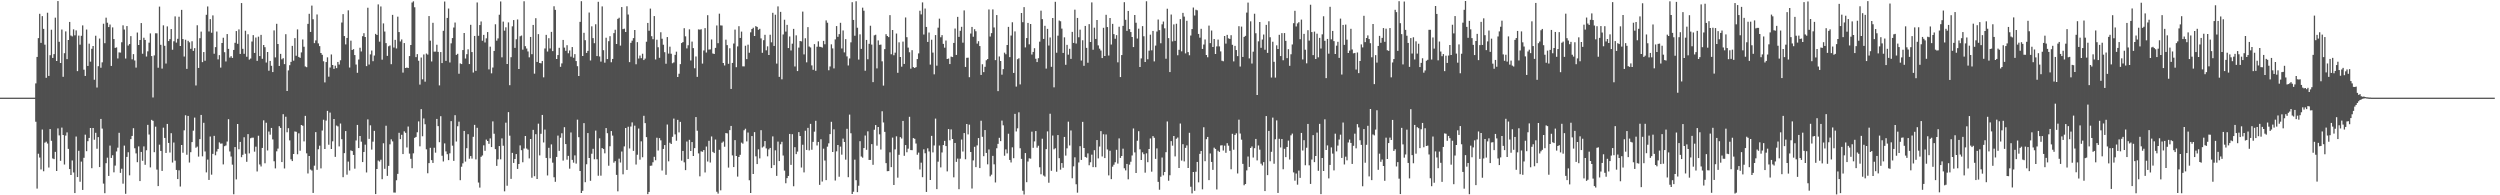 <svg xmlns="http://www.w3.org/2000/svg" width="1920" height="150"><path fill="#4f4f4f" d="M0 75h1v1H0zM1 75h1v1H1zM2 75h1v1H2zM3 75h1v1H3zM4 75h1v1H4zM5 75h1v1H5zM6 75h1v1H6zM7 75h1v1H7zM8 75h1v1H8zM9 75h1v1H9zM10 75h1v1H10zM11 75h1v1H11zM12 75h1v1H12zM13 75h1v1H13zM14 75h1v1H14zM15 75h1v1H15zM16 75h1v1H16zM17 75h1v1H17zM18 75h1v1H18zM19 75h1v1H19zM20 75h1v1H20zM21 75h1v1H21zM22 75h1v1H22zM23 75h1v1H23zM24 75h1v1H24zM25 75h1v1H25zM26 74.998h1v1H26zM27 64.07h1v29.419H27zM28 43.709h1v101.128H28zM29 29.297h1v88.788H29zM30 10.584h1v110.398H30zM31 32.921h1v97.244H31zM32 12.386h1v87.095H32zM33 22.162h1v109.377H33zM34 34.283h1v75.278H34zM35 59.776h1v49.032H35zM36 9.758h1v100.481H36zM37 58.328h1v70.335H37zM38 42.38h1v56.744H38zM39 22.851h1v85.29H39zM40 44.481h1v77.214H40zM41 41.592h1v80.621H41zM42 13.587h1v103.056H42zM43 46.838h1v84.508H43zM44 0.828h1v97.771H44zM45 32.117h1v71.869H45zM46 48.385h1v75.092H46zM47 22.706h1v75.288H47zM48 59.004h1v44.668H48zM49 40.879h1v85.49H49zM50 24.135h1v79.993H50zM51 45.433h1v56.265H51zM52 30.742h1v83.6H52zM53 16.854h1v112.987H53zM54 27.291h1v107.116H54zM55 27.959h1v95.267H55zM56 22.53h1v109.9H56zM57 27.145h1v121.132H57zM58 23.368h1v81.471H58zM59 54.651h1v81.329H59zM60 27.328h1v88.472H60zM61 34.284h1v105.294H61zM62 27.474h1v96.616H62zM63 19.522h1v126.355H63zM64 53.491h1v67.705H64zM65 58.34h1v45.072H65zM66 22.674h1v93.429H66zM67 50.615h1v57.843H67zM68 33.56h1v72.361H68zM69 47.383h1v50.928H69zM70 37.459h1v91.736H70zM71 35.333h1v62.991H71zM72 61.218h1v46.075H72zM73 27.419h1v74.591H73zM74 67.219h1v47.012H74zM75 50.839h1v54.501H75zM76 29.587h1v98.705H76zM77 51.999h1v39.326H77zM78 47.892h1v50.886H78zM79 18.248h1v122.734H79zM80 33.176h1v115.201H80zM81 13.587h1v111.76H81zM82 17.481h1v103.592H82zM83 20.788h1v114.31H83zM84 18.857h1v92.953H84zM85 50.615h1v70.674H85zM86 21.059h1v98.197H86zM87 29.986h1v102.383H87zM88 36.776h1v90.4H88zM89 36.399h1v79.936H89zM90 44.91h1v68.499H90zM91 40.248h1v61.763H91zM92 40.389h1v92.363H92zM93 32.455h1v97.145H93zM94 19.469h1v121.595H94zM95 22.667h1v89.154H95zM96 44.942h1v103.881H96zM97 20.005h1v100.495H97zM98 34.951h1v81.998H98zM99 33.833h1v100.813H99zM100 27.767h1v79.097H100zM101 45.547h1v58.863H101zM102 41.596h1v56.855H102zM103 46.426h1v67.428H103zM104 51.905h1v65.889H104zM105 24.967h1v99.59H105zM106 34.569h1v77.851H106zM107 30.713h1v108.349H107zM108 17.704h1v98.977H108zM109 41.266h1v82.22H109zM110 28.961h1v83.49H110zM111 30.651h1v95.903H111zM112 43.443h1v71.956H112zM113 39.403h1v56.485H113zM114 32.788h1v70.516H114zM115 25.671h1v102.889H115zM116 43.059h1v48.994H116zM117 74.853h1v17.995H117zM118 42.536h1v74.345H118zM119 25.56h1v71.708H119zM120 25.616h1v104.652H120zM121 52.03h1v90.895H121zM122 5.05h1v106.038H122zM123 34.422h1v81.506H123zM124 52.703h1v78.562H124zM125 19.452h1v78.611H125zM126 35.17h1v70.765H126zM127 48.814h1v68.637H127zM128 20.252h1v74.951H128zM129 31.543h1v78.227H129zM130 30.061h1v87.09H130zM131 22.32h1v79.99H131zM132 38.19h1v86.64H132zM133 31.677h1v77.784H133zM134 12.57h1v110.805H134zM135 32.716h1v97.777H135zM136 29.792h1v107.73H136zM137 12.847h1v117.967H137zM138 35.31h1v107.965H138zM139 7.563h1v103.793H139zM140 30.024h1v87.276H140zM141 43.415h1v56.656H141zM142 30.532h1v58.007H142zM143 52.872h1v65.952H143zM144 31.335h1v57.7H144zM145 32.489h1v92.354H145zM146 37.457h1v79.42H146zM147 31.708h1v77.425H147zM148 39.047h1v61.327H148zM149 36.99h1v53.349H149zM150 65.62h1v47.815H150zM151 19.395h1v93.2H151zM152 52.188h1v68.099H152zM153 29.335h1v77.502H153zM154 24.253h1v64.014H154zM155 47.694h1v72.349H155zM156 39.969h1v54.344H156zM157 46.624h1v69.694H157zM158 11.372h1v121.011H158zM159 4.942h1v117.609H159zM160 24.155h1v114.038H160zM161 14.683h1v90.15H161zM162 25.119h1v109.043H162zM163 11.826h1v106.349H163zM164 41.293h1v63.053H164zM165 36.211h1v83.052H165zM166 24.229h1v92.129H166zM167 45.629h1v68.747H167zM168 42.349h1v67.009H168zM169 51.893h1v58.463H169zM170 33.019h1v77.184H170zM171 28.96h1v97.324H171zM172 40.096h1v72.184H172zM173 47.187h1v64.555H173zM174 26.17h1v82.505H174zM175 37.526h1v54.035H175zM176 44.23h1v72.119H176zM177 43.179h1v77.042H177zM178 44.496h1v81.956H178zM179 38.351h1v110.822H179zM180 32.871h1v80.063H180zM181 23.864h1v113.919H181zM182 33.624h1v61.597H182zM183 22.591h1v92.024H183zM184 41.425h1v67.555H184zM185 2.374h1v118.378H185zM186 37.467h1v81.426H186zM187 41.332h1v64.075H187zM188 23.588h1v94.47H188zM189 43.582h1v80.679H189zM190 26.301h1v76.738H190zM191 45.752h1v72.066H191zM192 44.98h1v61.195H192zM193 31.921h1v73.802H193zM194 26.958h1v78.796H194zM195 40.634h1v75.855H195zM196 28.847h1v83.77H196zM197 46.75h1v84.92H197zM198 28.173h1v76.076H198zM199 43.051h1v83.246H199zM200 26.776h1v101.055H200zM201 45.163h1v68.455H201zM202 34.581h1v57.838H202zM203 36.265h1v89.119H203zM204 48.006h1v46.242H204zM205 39.911h1v75.664H205zM206 54.303h1v46.73H206zM207 46.818h1v56.612H207zM208 50.529h1v47.702H208zM209 55.334h1v51.705H209zM210 23.355h1v100.496H210zM211 44.071h1v85.282H211zM212 18.275h1v97.953H212zM213 33.783h1v80.364H213zM214 50.641h1v46.26H214zM215 41.384h1v56.87H215zM216 45.58h1v78.893H216zM217 44.699h1v42.987H217zM218 49.278h1v80.121H218zM219 26.247h1v63.394H219zM220 69.887h1v31.706H220zM221 54.082h1v44.395H221zM222 50.067h1v57.749H222zM223 47.507h1v74.849H223zM224 35.251h1v88.424H224zM225 46.601h1v71.663H225zM226 29.277h1v71.711H226zM227 42.794h1v58.439H227zM228 22.589h1v95.888H228zM229 43.706h1v58.68H229zM230 44.446h1v71.305H230zM231 40.247h1v55.744H231zM232 30.317h1v66.248H232zM233 35.915h1v72.683H233zM234 51.042h1v37.921H234zM235 51.63h1v66.114H235zM236 18.326h1v114.904H236zM237 10.615h1v109.206H237zM238 24.521h1v105.676H238zM239 4.289h1v126.692H239zM240 14.803h1v133.383H240zM241 33.127h1v94.115H241zM242 31.018h1v70.451H242zM243 11.095h1v119.308H243zM244 33.332h1v81.313H244zM245 35.444h1v76.424H245zM246 40.697h1v88.627H246zM247 42.11h1v58.143H247zM248 47.04h1v44.928H248zM249 63.29h1v51.12H249zM250 47.643h1v44.959H250zM251 44.021h1v41.145H251zM252 58.875h1v52.281H252zM253 51.884h1v34.581H253zM254 41.816h1v72.635H254zM255 49.899h1v58.621H255zM256 52.873h1v38.544H256zM257 50.425h1v70.028H257zM258 52.326h1v44.085H258zM259 47.565h1v49.508H259zM260 49.549h1v62.868H260zM261 46.3h1v48.581H261zM262 17.3h1v89.605H262zM263 10.854h1v125.246H263zM264 27.702h1v89.896H264zM265 34.106h1v66.571H265zM266 29.122h1v105.048H266zM267 7.939h1v116.188H267zM268 51.875h1v79.07H268zM269 31.254h1v84.241H269zM270 38.405h1v77.607H270zM271 37.728h1v81.283H271zM272 42.29h1v87.242H272zM273 49.578h1v58.293H273zM274 55.89h1v40.051H274zM275 45.714h1v68.025H275zM276 36.64h1v67.833H276zM277 39.519h1v69.289H277zM278 27.789h1v96.693H278zM279 25.522h1v91.189H279zM280 28.405h1v82.705H280zM281 50.793h1v81.645H281zM282 5.945h1v85.747H282zM283 49.565h1v57.092H283zM284 41.793h1v54.474H284zM285 38.835h1v76.038H285zM286 46.979h1v61.837H286zM287 42.645h1v57.865H287zM288 26.022h1v123.017H288zM289 26.879h1v102.923H289zM290 3.387h1v119.906H290zM291 31.98h1v92.097H291zM292 4.972h1v117.704H292zM293 45.835h1v91.788H293zM294 17.957h1v92.091H294zM295 24.234h1v105.397H295zM296 33.143h1v63.427H296zM297 42.914h1v92.17H297zM298 35.546h1v91.848H298zM299 34.941h1v75.929H299zM300 49.303h1v57.686H300zM301 11.435h1v97.153H301zM302 36.515h1v111.349H302zM303 30.641h1v117.3H303zM304 37.241h1v101.222H304zM305 12.79h1v120.721H305zM306 24.631h1v77.375H306zM307 31.858h1v75.005H307zM308 30.328h1v73.192H308zM309 55.759h1v62.575H309zM310 33.091h1v67.792H310zM311 52.232h1v49.773H311zM312 51.879h1v61.36H312zM313 52.219h1v44.961H313zM314 43.065h1v74.876H314zM315 34.547h1v87.402H315zM316 1.924h1v127.231H316zM317 1.036h1v116.71H317zM318 5.565h1v100.325H318zM319 43.884h1v61.269H319zM320 41.56h1v60.041H320zM321 46.626h1v46.598H321zM322 64.977h1v47.417H322zM323 44.183h1v39.607H323zM324 60.951h1v43.676H324zM325 41.847h1v49.142H325zM326 62.698h1v32.748H326zM327 41.14h1v73.562H327zM328 41.931h1v91.149H328zM329 12.358h1v112.934H329zM330 31.228h1v82.276H330zM331 47.207h1v75.772H331zM332 17.5h1v107.63H332zM333 39.69h1v73.783H333zM334 39.62h1v77.634H334zM335 34.376h1v56.968H335zM336 39.85h1v57.022H336zM337 65.599h1v43.595H337zM338 39.963h1v49.294H338zM339 48.454h1v71.168H339zM340 23.633h1v100.368H340zM341 1.176h1v108.96H341zM342 46.751h1v69.504H342zM343 13.754h1v104.678H343zM344 6.566h1v116.426H344zM345 47.954h1v69.792H345zM346 33.272h1v59.765H346zM347 29.249h1v82.611H347zM348 21.12h1v102.427H348zM349 17.301h1v71.174H349zM350 42.118h1v66.592H350zM351 41.323h1v55.638H351zM352 56.621h1v36.826H352zM353 48.696h1v89.717H353zM354 49.223h1v78.821H354zM355 38.428h1v87.025H355zM356 25.36h1v75.201H356zM357 44.935h1v79.192H357zM358 41.622h1v72.182H358zM359 37.882h1v65.199H359zM360 49.217h1v72.686H360zM361 19.044h1v100.814H361zM362 39.969h1v81.834H362zM363 55.709h1v49.365H363zM364 27.576h1v68.336H364zM365 54.43h1v67.979H365zM366 1.881h1v96.272H366zM367 27.471h1v112.712H367zM368 19.228h1v124.848H368zM369 16.486h1v103.953H369zM370 31.272h1v88.121H370zM371 26.793h1v84.823H371zM372 32.589h1v83.235H372zM373 29.422h1v77.816H373zM374 24.632h1v83.65H374zM375 53.296h1v57.145H375zM376 35.846h1v70.45H376zM377 56.331h1v56.628H377zM378 51.881h1v41.341H378zM379 39.136h1v63.585H379zM380 18.632h1v95.922H380zM381 31.215h1v96.15H381zM382 29.513h1v92.856H382zM383 11.296h1v100.894H383zM384 1.131h1v121.237H384zM385 44.05h1v62.236H385zM386 16.571h1v95.37H386zM387 23.547h1v123.405H387zM388 21.013h1v73.205H388zM389 49.158h1v93.471H389zM390 17.194h1v68.926H390zM391 65.444h1v38.77H391zM392 43.946h1v93.401H392zM393 20.201h1v97.221H393zM394 15.429h1v109.692H394zM395 36.763h1v85.339H395zM396 30.144h1v88.154H396zM397 14.956h1v114.774H397zM398 52.994h1v72.966H398zM399 27.841h1v83.821H399zM400 27.273h1v88.099H400zM401 38.158h1v86.438H401zM402 0.976h1v113.112H402zM403 35.48h1v68.989H403zM404 37.255h1v76.805H404zM405 39.534h1v75.416H405zM406 44.048h1v77.624H406zM407 28.348h1v78.389H407zM408 41.641h1v94.839H408zM409 19.166h1v80.571H409zM410 56.562h1v78.76H410zM411 13.976h1v89.082H411zM412 47.58h1v89.894H412zM413 26.233h1v68.725H413zM414 48.403h1v70.95H414zM415 48.66h1v54.114H415zM416 46.815h1v41.44H416zM417 59.398h1v50H417zM418 37.24h1v62.299H418zM419 26.769h1v94.535H419zM420 39.578h1v95.162H420zM421 29.349h1v84.146H421zM422 37.243h1v84.309H422zM423 24.49h1v86.415H423zM424 39.261h1v85.647H424zM425 4.831h1v131.32H425zM426 7.564h1v132.073H426zM427 45.325h1v75.195H427zM428 42.314h1v61.82H428zM429 36.721h1v79.128H429zM430 51.291h1v54.495H430zM431 48.671h1v53.665H431zM432 30.676h1v92.688H432zM433 36.579h1v61.096H433zM434 39.002h1v71.662H434zM435 34.728h1v87.874H435zM436 40.89h1v78.81H436zM437 38.763h1v90.791H437zM438 43.498h1v58.235H438zM439 36.146h1v86.637H439zM440 44.343h1v80.579H440zM441 41.592h1v77.773H441zM442 46.913h1v78.717H442zM443 50.82h1v41.093H443zM444 58.343h1v47.044H444zM445 16.782h1v114.536H445zM446 0.932h1v147.281H446zM447 43.014h1v103.509H447zM448 25.214h1v69.363H448zM449 30.876h1v109.039H449zM450 40.666h1v85.481H450zM451 39.075h1v63.111H451zM452 9.624h1v111.707H452zM453 46.421h1v92.41H453zM454 20.219h1v97.864H454zM455 29.28h1v84.977H455zM456 33.165h1v89.162H456zM457 18.617h1v81.666H457zM458 43.043h1v79.286H458zM459 1.394h1v133.581H459zM460 43.349h1v62.894H460zM461 47.306h1v87.618H461zM462 4.906h1v108.828H462zM463 38.548h1v75.924H463zM464 48.111h1v69.669H464zM465 28.983h1v69.371H465zM466 45.338h1v56.975H466zM467 31.643h1v95.654H467zM468 27.794h1v84.538H468zM469 47.797h1v52.854H469zM470 45.268h1v58.858H470zM471 25.466h1v99.471H471zM472 22.861h1v100.872H472zM473 33.801h1v100.511H473zM474 14.479h1v132.451H474zM475 13.626h1v108.234H475zM476 35.001h1v89.809H476zM477 5.448h1v110.938H477zM478 22.394h1v111.509H478zM479 22.006h1v90.422H479zM480 24.577h1v73.728H480zM481 4.81h1v125.723H481zM482 11.185h1v86.148H482zM483 47.7h1v66.307H483zM484 32.902h1v64.298H484zM485 31.234h1v62.768H485zM486 29.278h1v86.591H486zM487 23.026h1v73.502H487zM488 49.332h1v77.055H488zM489 32.345h1v86.498H489zM490 44.929h1v53.804H490zM491 42.635h1v80.011H491zM492 44.718h1v63.824H492zM493 41.248h1v79.509H493zM494 46.139h1v42.796H494zM495 44.988h1v49.564H495zM496 32.058h1v73.275H496zM497 17.591h1v131.498H497zM498 23.601h1v123.826H498zM499 6.625h1v120.722H499zM500 27.804h1v99.363H500zM501 30.086h1v94.556H501zM502 12.355h1v108.077H502zM503 45.687h1v77.385H503zM504 30.498h1v75.294H504zM505 36.3h1v79.316H505zM506 44.371h1v61.707H506zM507 24.785h1v83.01H507zM508 29.728h1v101.226H508zM509 34.363h1v80.025H509zM510 40.073h1v71.336H510zM511 48.947h1v85.295H511zM512 28.478h1v67.157H512zM513 41.159h1v82.753H513zM514 35.834h1v73.782H514zM515 41.282h1v69.321H515zM516 48.568h1v56.501H516zM517 47.941h1v43.136H517zM518 42.15h1v61.043H518zM519 39.67h1v68.391H519zM520 59.158h1v32.922H520zM521 56.625h1v45.068H521zM522 49.278h1v44.308H522zM523 33.095h1v90.283H523zM524 32.282h1v83.64H524zM525 21.67h1v102.998H525zM526 27.901h1v102.761H526zM527 37.17h1v71.552H527zM528 34.759h1v87.328H528zM529 22.546h1v84.823H529zM530 46.446h1v69.507H530zM531 31.957h1v77.148H531zM532 36.989h1v82.805H532zM533 52.443h1v61.338H533zM534 43.352h1v46.533H534zM535 59.036h1v41.36H535zM536 22.559h1v95.254H536zM537 22.798h1v112.626H537zM538 22.466h1v93.741H538zM539 48.853h1v67.754H539zM540 38.765h1v76.493H540zM541 21.614h1v110.847H541zM542 40.365h1v72.15H542zM543 11.698h1v112.345H543zM544 38.093h1v70.029H544zM545 37.961h1v86.873H545zM546 30.333h1v74.447H546zM547 41.05h1v75.561H547zM548 41.494h1v76.068H548zM549 36.737h1v70.416H549zM550 19.567h1v127.709H550zM551 33.181h1v115.525H551zM552 10.51h1v104.56H552zM553 19.493h1v126.666H553zM554 19.605h1v90.008H554zM555 48.387h1v60.337H555zM556 50.275h1v62.436H556zM557 30.47h1v71.744H557zM558 34.645h1v67.806H558zM559 49.023h1v79.679H559zM560 37.055h1v62.887H560zM561 68.301h1v28.438H561zM562 48.351h1v71.009H562zM563 33.443h1v94.858H563zM564 22.721h1v84.884H564zM565 51.605h1v68.211H565zM566 35.643h1v99.996H566zM567 20.125h1v100.474H567zM568 29.152h1v89.735H568zM569 24.247h1v85.273H569zM570 50.925h1v59.403H570zM571 51.011h1v49.016H571zM572 35.122h1v63.75H572zM573 45.42h1v63.172H573zM574 34.291h1v67.502H574zM575 40.49h1v97.929H575zM576 24.82h1v123.399H576zM577 22.254h1v82.25H577zM578 21.315h1v112.32H578zM579 27.666h1v73.834H579zM580 20.072h1v99.99H580zM581 20.694h1v105.313H581zM582 22.905h1v91.759H582zM583 22.106h1v99.545H583zM584 29.468h1v70.51H584zM585 40.563h1v72.766H585zM586 30.872h1v81.625H586zM587 26.726h1v81.612H587zM588 38.67h1v75.284H588zM589 35.563h1v84.494H589zM590 42.248h1v72.471H590zM591 26.666h1v86.964H591zM592 32.533h1v96.524H592zM593 9.812h1v94.957H593zM594 35.295h1v91.527H594zM595 11.294h1v104.174H595zM596 48.856h1v86.196H596zM597 4.919h1v103.818H597zM598 59.059h1v64.657H598zM599 9.106h1v101.689H599zM600 60.951h1v47.928H600zM601 26.461h1v93.013H601zM602 15.167h1v115.851H602zM603 24.287h1v116.438H603zM604 19.122h1v117.681H604zM605 36.932h1v98.195H605zM606 28.023h1v74.845H606zM607 38.738h1v87.901H607zM608 33.535h1v69.52H608zM609 22.192h1v120.865H609zM610 51.042h1v62.014H610zM611 27.154h1v91.234H611zM612 54.593h1v61.839H612zM613 36.579h1v64.922H613zM614 31.499h1v72.965H614zM615 31.798h1v96.872H615zM616 8.891h1v102.248H616zM617 41.785h1v90.611H617zM618 29.376h1v71.053H618zM619 47.863h1v67.302H619zM620 20.824h1v77.387H620zM621 35.735h1v79.783H621zM622 36.46h1v58.687H622zM623 50.236h1v64.768H623zM624 53.592h1v55.367H624zM625 33.892h1v67.21H625zM626 54.356h1v38.405H626zM627 35.917h1v75.803H627zM628 31.74h1v77.259H628zM629 35.88h1v106.106H629zM630 36.062h1v70.901H630zM631 36.558h1v102.848H631zM632 31.37h1v82.821H632zM633 33.976h1v89.302H633zM634 15.648h1v122.672H634zM635 17.468h1v95.16H635zM636 53.972h1v56.131H636zM637 51.06h1v51.968H637zM638 34.046h1v59.486H638zM639 37.165h1v79.554H639zM640 52.508h1v46.844H640zM641 30.253h1v108.421H641zM642 20.014h1v96.191H642zM643 28.272h1v83.064H643zM644 26.225h1v109.5H644zM645 17.521h1v95.078H645zM646 37.211h1v81.577H646zM647 23.422h1v83.006H647zM648 40.258h1v68.797H648zM649 30.074h1v92.526H649zM650 43.312h1v55.599H650zM651 50.281h1v85.821H651zM652 44.886h1v43.13H652zM653 32.532h1v69.804H653zM654 1.694h1v147.308H654zM655 15.286h1v131.988H655zM656 27.421h1v95.201H656zM657 0.952h1v137.464H657zM658 21.325h1v126.251H658zM659 45.774h1v96.873H659zM660 26.377h1v82.058H660zM661 37.543h1v82.678H661zM662 5.895h1v115.176H662zM663 8.233h1v105.49H663zM664 54.314h1v49.792H664zM665 30.671h1v84.39H665zM666 45.517h1v55.36H666zM667 33.647h1v89.191H667zM668 19.747h1v103.072H668zM669 34.245h1v76.433H669zM670 63.072h1v63.477H670zM671 27.159h1v72.478H671zM672 26.659h1v69.38H672zM673 52.541h1v59.336H673zM674 31.037h1v66.508H674zM675 34.48h1v68.698H675zM676 34.26h1v80.588H676zM677 47.122h1v38.333H677zM678 65.767h1v28.295H678zM679 37.748h1v63.536H679zM680 26.274h1v99.003H680zM681 27.641h1v103.834H681zM682 28.517h1v102.851H682zM683 11.634h1v105.344H683zM684 41.692h1v86.682H684zM685 23.052h1v82.604H685zM686 42.429h1v99.644H686zM687 40.45h1v74.266H687zM688 25.757h1v78.956H688zM689 55.895h1v80.55H689zM690 32.521h1v86.358H690zM691 43.767h1v61.53H691zM692 51.217h1v55.175H692zM693 31.951h1v60.94H693zM694 49.098h1v70.549H694zM695 13.398h1v97.99H695zM696 28.554h1v88.367H696zM697 36.569h1v77.631H697zM698 40.143h1v49.567H698zM699 52.742h1v62.495H699zM700 38.562h1v76.801H700zM701 51.569h1v54.45H701zM702 52.201h1v54.411H702zM703 51.573h1v58.684H703zM704 45.342h1v73.469H704zM705 41.026h1v76.175H705zM706 8.224h1v121.923H706zM707 11.042h1v113.876H707zM708 1.839h1v134.226H708zM709 26.509h1v88.182H709zM710 6.577h1v111.155H710zM711 20.667h1v126.752H711zM712 32.185h1v81.722H712zM713 24.997h1v91.331H713zM714 49.63h1v88.613H714zM715 30.515h1v73.852H715zM716 40.419h1v76.638H716zM717 57.075h1v54.666H717zM718 26.932h1v64.178H718zM719 50.416h1v94.853H719zM720 21.263h1v102.905H720zM721 14.314h1v97.474H721zM722 28.64h1v99.903H722zM723 26.964h1v90.126H723zM724 33.675h1v77.734H724zM725 36.632h1v71.561H725zM726 31.155h1v81.004H726zM727 45.314h1v86.321H727zM728 44.959h1v54.144H728zM729 49.217h1v58.569H729zM730 43.495h1v55.862H730zM731 43.846h1v62.907H731zM732 32.961h1v103.208H732zM733 21.922h1v87.877H733zM734 42.165h1v82.13H734zM735 12.935h1v108.893H735zM736 28.314h1v117.003H736zM737 23.663h1v98.201H737zM738 20.569h1v86.597H738zM739 32.761h1v83.625H739zM740 7.986h1v94.227H740zM741 51.421h1v70.901H741zM742 44.366h1v50.875H742zM743 44.278h1v58.939H743zM744 59.283h1v36.444H744zM745 25.749h1v91.004H745zM746 20.696h1v124.088H746zM747 28.221h1v94.94H747zM748 22.412h1v90.346H748zM749 24.022h1v104.321H749zM750 33.51h1v78.159H750zM751 31.629h1v74.417H751zM752 35.375h1v93.681H752zM753 57.56h1v35.14H753zM754 49.358h1v55.682H754zM755 55.386h1v64.561H755zM756 51.309h1v48.561H756zM757 46.26h1v71.215H757zM758 45.355h1v80.839H758zM759 7.258h1v107.538H759zM760 28.033h1v107.383H760zM761 25.468h1v108.686H761zM762 7.216h1v112.498H762zM763 21.077h1v105.151H763zM764 46.179h1v93.937H764zM765 11.575h1v102.284H765zM766 69.97h1v40.519H766zM767 43.371h1v62.438H767zM768 46.827h1v61.539H768zM769 57.353h1v35.271H769zM770 53.117h1v43.157H770zM771 40.443h1v79.186H771zM772 41.675h1v73.071H772zM773 34.578h1v83.225H773zM774 20.655h1v82.069H774zM775 43.854h1v78.978H775zM776 27.263h1v97.505H776zM777 17.087h1v96.085H777zM778 56.004h1v65.489H778zM779 24.093h1v63.367H779zM780 66.515h1v34.475H780zM781 45.451h1v53.119H781zM782 44.768h1v41.524H782zM783 64.823h1v49.069H783zM784 9.973h1v112.027H784zM785 17.061h1v129.399H785zM786 5.453h1v143.968H786zM787 36.419h1v81.133H787zM788 29.22h1v110.733H788zM789 17.605h1v106.432H789zM790 34.039h1v87.536H790zM791 18.45h1v103.391H791zM792 41.889h1v59.225H792zM793 39.9h1v73.628H793zM794 36.992h1v71.584H794zM795 45.13h1v55.523H795zM796 47.657h1v65.731H796zM797 44.695h1v67.218H797zM798 32.002h1v96.476H798zM799 8.183h1v125.654H799zM800 14.697h1v91.838H800zM801 29.92h1v104.873H801zM802 19.791h1v115.822H802zM803 52.701h1v61.835H803zM804 22.166h1v78.756H804zM805 34.988h1v105.357H805zM806 28.768h1v58.594H806zM807 51.295h1v79.902H807zM808 13.811h1v90.269H808zM809 67.078h1v47.629H809zM810 1.361h1v112.499H810zM811 40.491h1v91.383H811zM812 27.383h1v76.347H812zM813 15.789h1v105.691H813zM814 16.309h1v113.986H814zM815 21.955h1v103.305H815zM816 40.65h1v88.192H816zM817 28.663h1v76.505H817zM818 49.784h1v69.732H818zM819 34.469h1v79.465H819zM820 42.006h1v51.428H820zM821 37.483h1v74.239H821zM822 45.201h1v55.001H822zM823 24.498h1v112.401H823zM824 32.979h1v94.778H824zM825 7.416h1v113.401H825zM826 33.438h1v108.057H826zM827 13.784h1v134.203H827zM828 28.605h1v96.148H828zM829 22.81h1v89.485H829zM830 46.471h1v76.337H830zM831 30.941h1v62.653H831zM832 50.513h1v63.173H832zM833 19.941h1v100.56H833zM834 36.766h1v84.306H834zM835 48.188h1v69.597H835zM836 18.517h1v108.42H836zM837 32.237h1v92.4H837zM838 1.831h1v116.967H838zM839 38.181h1v90.154H839zM840 21.268h1v94.094H840zM841 29.889h1v98.497H841zM842 15.355h1v92.214H842zM843 34.885h1v86.746H843zM844 37.366h1v75.154H844zM845 38.794h1v61.915H845zM846 44.593h1v75.548H846zM847 21.35h1v81.746H847zM848 43.002h1v78.413H848zM849 11.352h1v91.907H849zM850 20.767h1v94.011H850zM851 42.674h1v92.056H851zM852 13.835h1v101.917H852zM853 34.189h1v103.361H853zM854 18.34h1v109.661H854zM855 26.238h1v100.29H855zM856 29.739h1v94.898H856zM857 26.97h1v88.081H857zM858 47.88h1v77.786H858zM859 20.508h1v85.781H859zM860 59.178h1v62.111H860zM861 42.314h1v77.496H861zM862 19.883h1v94.278H862zM863 1.684h1v127.526H863zM864 15.231h1v115.611H864zM865 23.702h1v102.185H865zM866 8.372h1v129.335H866zM867 22.352h1v104.106H867zM868 24.621h1v99.581H868zM869 28.4h1v91.008H869zM870 36.167h1v62.5H870zM871 11.523h1v105.499H871zM872 17.462h1v115.399H872zM873 29.603h1v78.498H873zM874 22.025h1v78.757H874zM875 51.473h1v63.222H875zM876 44.84h1v78.061H876zM877 20.074h1v96.909H877zM878 27.835h1v90.605H878zM879 47.609h1v84.979H879zM880 0.989h1v116.78H880zM881 45.521h1v79.058H881zM882 38.912h1v75.531H882zM883 26.6h1v79.746H883zM884 38.667h1v93.17H884zM885 23.749h1v80.801H885zM886 47.13h1v58.718H886zM887 35.005h1v87.02H887zM888 24.22h1v89.744H888zM889 15.001h1v124.694H889zM890 23.14h1v122.582H890zM891 33.241h1v102.499H891zM892 18.705h1v102.283H892zM893 16.516h1v118.152H893zM894 21.769h1v110.315H894zM895 45.098h1v71.783H895zM896 6.728h1v86.54H896zM897 29.28h1v109.511H897zM898 55.354h1v79.274H898zM899 11.136h1v97.237H899zM900 31.77h1v80.087H900zM901 18.753h1v85.71H901zM902 31.377h1v88.741H902zM903 18.252h1v88.318H903zM904 42.445h1v63.168H904zM905 38.248h1v90.772H905zM906 14.695h1v80.162H906zM907 39.417h1v83.905H907zM908 9.889h1v100.878H908zM909 12.726h1v111.236H909zM910 41.006h1v72.556H910zM911 15.988h1v95.68H911zM912 40.054h1v88.968H912zM913 42.464h1v59.52H913zM914 27.301h1v116.087H914zM915 22.311h1v126.198H915zM916 5.761h1v126.315H916zM917 11.922h1v134.588H917zM918 7.451h1v124.456H918zM919 7.942h1v116.403H919zM920 26.045h1v113.965H920zM921 28.945h1v89.24H921zM922 22.113h1v93.83H922zM923 37.561h1v107.867H923zM924 34.228h1v63.521H924zM925 30.292h1v93.517H925zM926 42.241h1v64.66H926zM927 43.964h1v61.185H927zM928 19.66h1v118.699H928zM929 33.108h1v84.765H929zM930 23.44h1v100.906H930zM931 36.086h1v94.369H931zM932 29.961h1v83.432H932zM933 41.479h1v72.902H933zM934 35.625h1v109.867H934zM935 30.406h1v85.343H935zM936 35.63h1v81.03H936zM937 39.489h1v72.21H937zM938 46.656h1v64.933H938zM939 47.028h1v68.566H939zM940 27.623h1v84.262H940zM941 33.504h1v83.862H941zM942 26.784h1v83.189H942zM943 29.46h1v82.436H943zM944 29.889h1v85.916H944zM945 27.014h1v102.982H945zM946 34.39h1v68.365H946zM947 47.146h1v67.874H947zM948 35.245h1v68.387H948zM949 38.473h1v63.924H949zM950 43.13h1v90.089H950zM951 20.109h1v71.788H951zM952 51.117h1v51.426H952zM953 20.432h1v86.809H953zM954 43.741h1v82.106H954zM955 28.345h1v113.926H955zM956 27.554h1v113.742H956zM957 9.696h1v121.176H957zM958 2.007h1v118.225H958zM959 44.873h1v83.331H959zM960 16.381h1v97.286H960zM961 48.793h1v63.71H961zM962 39.678h1v81.294H962zM963 10.571h1v103.245H963zM964 25.547h1v81.172H964zM965 72.956h1v50.222H965zM966 31.737h1v79.96H966zM967 16.911h1v98.022H967zM968 36.72h1v88.966H968zM969 30.338h1v96.739H969zM970 26.508h1v98.028H970zM971 38.177h1v108.566H971zM972 19.097h1v70.058H972zM973 40.605h1v93.909H973zM974 16.326h1v84.211H974zM975 28.635h1v95.2H975zM976 59.536h1v57.035H976zM977 32.055h1v58.256H977zM978 47.438h1v78.286H978zM979 59.619h1v47.326H979zM980 34.806h1v57.648H980zM981 37.625h1v110.545H981zM982 26.706h1v79.889H982zM983 43.062h1v70.194H983zM984 25.441h1v81.326H984zM985 46.26h1v83.725H985zM986 25.371h1v88.901H986zM987 31.387h1v89.289H987zM988 44.667h1v68.214H988zM989 37.775h1v70.204H989zM990 50.527h1v72.012H990zM991 41.679h1v62.278H991zM992 34.153h1v68.469H992zM993 17.825h1v114.581H993zM994 8.312h1v130.444H994zM995 20.327h1v112.926H995zM996 17.98h1v123.827H996zM997 17.043h1v113.977H997zM998 30.09h1v106.53H998zM999 15.04h1v87.038H999zM1000 45.671h1v69.949H1000zM1001 25.985h1v81.698H1001zM1002 38.195h1v88.73H1002zM1003 48.636h1v64.849H1003zM1004 23.168h1v71.997H1004zM1005 31.167h1v95.796H1005zM1006 3.66h1v137.6H1006zM1007 24.606h1v97.916H1007zM1008 42.358h1v61.404H1008zM1009 24.264h1v100.233H1009zM1010 45.291h1v74.497H1010zM1011 25.85h1v75.991H1011zM1012 44.043h1v87.12H1012zM1013 29.105h1v66H1013zM1014 37.258h1v111.841H1014zM1015 26.385h1v94.951H1015zM1016 12.499h1v118.844H1016zM1017 31.355h1v60.268H1017zM1018 60.021h1v55.157H1018zM1019 29.898h1v81.77H1019zM1020 41.199h1v95.81H1020zM1021 5.205h1v121.475H1021zM1022 30.225h1v82.985H1022zM1023 23.756h1v94.185H1023zM1024 31.581h1v99.271H1024zM1025 41.465h1v61.186H1025zM1026 35.063h1v81.22H1026zM1027 32.085h1v79.744H1027zM1028 44.45h1v62.691H1028zM1029 14.281h1v89.144H1029zM1030 57.236h1v64.036H1030zM1031 19.155h1v74.924H1031zM1032 34.467h1v91.855H1032zM1033 18.9h1v101.426H1033zM1034 30.444h1v92.682H1034zM1035 40.697h1v68.711H1035zM1036 38.837h1v68.341H1036zM1037 22.13h1v87.647H1037zM1038 38.009h1v87.888H1038zM1039 40.936h1v71.061H1039zM1040 40.647h1v62.003H1040zM1041 53.401h1v60.496H1041zM1042 40.317h1v55.038H1042zM1043 56.173h1v41.682H1043zM1044 46.858h1v60.878H1044zM1045 34.093h1v77.15H1045zM1046 36.377h1v106.681H1046zM1047 12.13h1v87.007H1047zM1048 32.334h1v92.652H1048zM1049 29.176h1v82.037H1049zM1050 27.167h1v69.423H1050zM1051 30.005h1v105.47H1051zM1052 33.178h1v50.512H1052zM1053 43.963h1v94.374H1053zM1054 18.444h1v84.832H1054zM1055 64.615h1v39.37H1055zM1056 42.32h1v57.198H1056zM1057 48.087h1v36.614H1057zM1058 35.27h1v95.14H1058zM1059 27.557h1v90.445H1059zM1060 32.859h1v91.392H1060zM1061 29.078h1v93.448H1061zM1062 21.541h1v105.923H1062zM1063 32.121h1v106.759H1063zM1064 22.031h1v83.679H1064zM1065 38.583h1v83.554H1065zM1066 39.066h1v70.827H1066zM1067 21.548h1v84.113H1067zM1068 59.374h1v48.13H1068zM1069 47.996h1v44.113H1069zM1070 45.34h1v70.576H1070zM1071 7.54h1v107.101H1071zM1072 9.335h1v118.502H1072zM1073 39.061h1v85.433H1073zM1074 0.914h1v136.302H1074zM1075 17.815h1v131.245H1075zM1076 26.193h1v72.03H1076zM1077 49.466h1v61.452H1077zM1078 1.158h1v119.939H1078zM1079 22.935h1v95.714H1079zM1080 27.447h1v72.145H1080zM1081 32.977h1v92.166H1081zM1082 51.345h1v85.67H1082zM1083 29.216h1v54.627H1083zM1084 41.09h1v78.038H1084zM1085 28.609h1v96.793H1085zM1086 45.661h1v50.298H1086zM1087 31.748h1v86.245H1087zM1088 41.172h1v56.527H1088zM1089 33.6h1v64.841H1089zM1090 51.482h1v62.287H1090zM1091 48.284h1v50.994H1091zM1092 44.757h1v49.64H1092zM1093 55.833h1v57.25H1093zM1094 54.127h1v44.386H1094zM1095 46.63h1v65.507H1095zM1096 45.923h1v65.897H1096zM1097 22.868h1v95.747H1097zM1098 22.879h1v114.044H1098zM1099 45.747h1v97.275H1099zM1100 28.771h1v76.063H1100zM1101 37.326h1v103.003H1101zM1102 4.615h1v111.68H1102zM1103 10.707h1v110.251H1103zM1104 46.352h1v82.839H1104zM1105 31.904h1v84.502H1105zM1106 39.559h1v85.46H1106zM1107 43.164h1v96.511H1107zM1108 41.531h1v71.297H1108zM1109 54.624h1v47.834H1109zM1110 42.778h1v59.949H1110zM1111 48.354h1v59.805H1111zM1112 42.625h1v61.76H1112zM1113 34.538h1v71.584H1113zM1114 42.222h1v84.267H1114zM1115 18.995h1v89.076H1115zM1116 25.644h1v115.844H1116zM1117 12.32h1v107.112H1117zM1118 41.188h1v70.192H1118zM1119 48.115h1v51.973H1119zM1120 34.119h1v69.496H1120zM1121 56.285h1v40.533H1121zM1122 41.248h1v69.562H1122zM1123 17.389h1v114.672H1123zM1124 7.526h1v137.368H1124zM1125 0.768h1v118.382H1125zM1126 20.611h1v107.407H1126zM1127 29.015h1v96.157H1127zM1128 16.041h1v133.081H1128zM1129 22.514h1v89.379H1129zM1130 29.297h1v91.467H1130zM1131 34.445h1v78.736H1131zM1132 42.297h1v65.464H1132zM1133 31.463h1v110.742H1133zM1134 26.025h1v81.073H1134zM1135 46.161h1v54.817H1135zM1136 34.687h1v87.338H1136zM1137 16.802h1v85.325H1137zM1138 34.501h1v102.005H1138zM1139 14.058h1v107.654H1139zM1140 27.035h1v79.707H1140zM1141 38.52h1v82.534H1141zM1142 31.815h1v76.767H1142zM1143 23.426h1v82.804H1143zM1144 39.832h1v85.398H1144zM1145 29.68h1v79.749H1145zM1146 48.913h1v60.293H1146zM1147 52.793h1v62.522H1147zM1148 46.043h1v56.813H1148zM1149 51.262h1v55.008H1149zM1150 28.011h1v93.687H1150zM1151 24.097h1v102.7H1151zM1152 20.545h1v100.356H1152zM1153 15.893h1v88.559H1153zM1154 41.755h1v70.257H1154zM1155 46.691h1v68.591H1155zM1156 42.051h1v49.174H1156zM1157 47.286h1v73.309H1157zM1158 27.975h1v65.387H1158zM1159 49.602h1v57.584H1159zM1160 46.535h1v70.765H1160zM1161 50.373h1v48.928H1161zM1162 51.074h1v63.969H1162zM1163 30.597h1v74.583H1163zM1164 29.235h1v101.185H1164zM1165 23.745h1v93.247H1165zM1166 46.418h1v52.102H1166zM1167 38.736h1v95.037H1167zM1168 24.111h1v91.448H1168zM1169 32.531h1v101.736H1169zM1170 35.72h1v88.269H1170zM1171 43.314h1v64.749H1171zM1172 57.533h1v58.596H1172zM1173 39.525h1v62.05H1173zM1174 38.17h1v56.582H1174zM1175 40.79h1v87.664H1175zM1176 16.404h1v96.326H1176zM1177 35.379h1v75.424H1177zM1178 45.206h1v82.466H1178zM1179 2.258h1v105.493H1179zM1180 61.284h1v63.987H1180zM1181 33.191h1v61.288H1181zM1182 31.895h1v85.954H1182zM1183 23.265h1v92.982H1183zM1184 22.209h1v92.816H1184zM1185 34.713h1v68.955H1185zM1186 42.049h1v71.786H1186zM1187 48.198h1v48.111H1187zM1188 38.85h1v58.012H1188zM1189 48.808h1v85.4H1189zM1190 38.284h1v72.315H1190zM1191 22.966h1v79.768H1191zM1192 40.925h1v68.359H1192zM1193 36.877h1v72.986H1193zM1194 24.535h1v74.217H1194zM1195 43.603h1v72.06H1195zM1196 37.693h1v74.45H1196zM1197 24.658h1v86.841H1197zM1198 55.434h1v61.622H1198zM1199 32.835h1v62.237H1199zM1200 31.965h1v86.037H1200zM1201 43.684h1v58.549H1201zM1202 10.479h1v124.605H1202zM1203 29.336h1v109.027H1203zM1204 31.148h1v98.183H1204zM1205 33.949h1v107.694H1205zM1206 32.146h1v62.136H1206zM1207 42.034h1v63.465H1207zM1208 43.445h1v70.67H1208zM1209 32.439h1v68.044H1209zM1210 49.318h1v75.022H1210zM1211 44.86h1v64.205H1211zM1212 28.663h1v96.652H1212zM1213 47.05h1v57.678H1213zM1214 32.236h1v82.991H1214zM1215 35.983h1v70.541H1215zM1216 18.932h1v118.097H1216zM1217 22.71h1v98.651H1217zM1218 13.472h1v125.431H1218zM1219 18.053h1v119.98H1219zM1220 19.128h1v97.365H1220zM1221 15.221h1v108.423H1221zM1222 10.281h1v115.667H1222zM1223 15.433h1v121.718H1223zM1224 19.633h1v123.248H1224zM1225 30.214h1v113.836H1225zM1226 20.115h1v93.4H1226zM1227 43.596h1v69.557H1227zM1228 29.103h1v107.192H1228zM1229 20.038h1v111.689H1229zM1230 24.995h1v100.155H1230zM1231 35.536h1v82.966H1231zM1232 20.105h1v112.613H1232zM1233 31.828h1v103.912H1233zM1234 29.958h1v91.981H1234zM1235 33.012h1v98.66H1235zM1236 26.375h1v97.348H1236zM1237 37.663h1v81.864H1237zM1238 1.649h1v112.087H1238zM1239 63.199h1v55.991H1239zM1240 31.555h1v65.31H1240zM1241 39.124h1v91.159H1241zM1242 33.154h1v85.516H1242zM1243 33.834h1v87.496H1243zM1244 20.21h1v119.006H1244zM1245 35.797h1v84.153H1245zM1246 11.506h1v117.156H1246zM1247 52.94h1v54.003H1247zM1248 33.108h1v83.378H1248zM1249 35.158h1v65.478H1249zM1250 50.835h1v69.843H1250zM1251 51.373h1v55.054H1251zM1252 48.696h1v60.242H1252zM1253 51.433h1v57.957H1253zM1254 17.454h1v107.177H1254zM1255 23.561h1v106.204H1255zM1256 16.913h1v88.048H1256zM1257 30.906h1v94.447H1257zM1258 22.105h1v103.531H1258zM1259 12.588h1v82.425H1259zM1260 41.455h1v102.289H1260zM1261 2.492h1v102.552H1261zM1262 43.75h1v81.606H1262zM1263 42.753h1v52.322H1263zM1264 26.478h1v91.201H1264zM1265 33.211h1v77.938H1265zM1266 44.071h1v60.062H1266zM1267 40.629h1v80.621H1267zM1268 44.044h1v75.856H1268zM1269 18.792h1v84.618H1269zM1270 52.474h1v65.713H1270zM1271 34.167h1v92.571H1271zM1272 39.924h1v87.821H1272zM1273 33.697h1v89.483H1273zM1274 33.494h1v82.16H1274zM1275 48.783h1v77.219H1275zM1276 35.102h1v67.926H1276zM1277 41.987h1v83.751H1277zM1278 46.123h1v69.146H1278zM1279 46.489h1v53.051H1279zM1280 26.62h1v109.688H1280zM1281 27.653h1v89.395H1281zM1282 1.026h1v140.841H1282zM1283 11.516h1v132.084H1283zM1284 25.221h1v113.165H1284zM1285 28.602h1v112.808H1285zM1286 42.812h1v90.813H1286zM1287 1.447h1v100.342H1287zM1288 71.236h1v64.365H1288zM1289 28.577h1v81.285H1289zM1290 24.712h1v94.21H1290zM1291 62.574h1v59.596H1291zM1292 9.317h1v85.983H1292zM1293 44.556h1v67.589H1293zM1294 28.909h1v104.315H1294zM1295 20.492h1v90.414H1295zM1296 42.506h1v71.934H1296zM1297 11.658h1v124.813H1297zM1298 24.265h1v96.652H1298zM1299 35.52h1v68.809H1299zM1300 24.951h1v103.034H1300zM1301 41.847h1v68.483H1301zM1302 40.039h1v90.943H1302zM1303 23.694h1v74.643H1303zM1304 45.32h1v76.079H1304zM1305 43.887h1v57.716H1305zM1306 3.369h1v124.497H1306zM1307 36.268h1v94.722H1307zM1308 24.952h1v117.516H1308zM1309 2.852h1v135.234H1309zM1310 17.597h1v100.779H1310zM1311 36.617h1v94.149H1311zM1312 16.273h1v114.615H1312zM1313 21.527h1v81.09H1313zM1314 43.69h1v104.377H1314zM1315 21.293h1v76.866H1315zM1316 56.533h1v81.661H1316zM1317 21.558h1v104.552H1317zM1318 33.782h1v72.175H1318zM1319 23.918h1v106.529H1319zM1320 30.162h1v78.29H1320zM1321 25.307h1v99.606H1321zM1322 23.469h1v95.98H1322zM1323 36.458h1v85.457H1323zM1324 38.643h1v83.322H1324zM1325 26.43h1v72.411H1325zM1326 36.93h1v81.145H1326zM1327 45.466h1v72.903H1327zM1328 38.583h1v70.259H1328zM1329 45.229h1v84.696H1329zM1330 38.159h1v67.624H1330zM1331 46.001h1v74.285H1331zM1332 2.365h1v146.274H1332zM1333 18.669h1v129.282H1333zM1334 3.914h1v126.467H1334zM1335 11.578h1v115.962H1335zM1336 27.076h1v104.115H1336zM1337 5.261h1v111.585H1337zM1338 38.677h1v95.27H1338zM1339 13.731h1v112.779H1339zM1340 43.573h1v70.125H1340zM1341 32.469h1v72.546H1341zM1342 16.689h1v89.118H1342zM1343 46.747h1v81.643H1343zM1344 16.637h1v90.127H1344zM1345 34.783h1v99.625H1345zM1346 41.333h1v91.436H1346zM1347 15.66h1v109.514H1347zM1348 21.801h1v99.802H1348zM1349 21.421h1v93.414H1349zM1350 21.397h1v94.404H1350zM1351 26.088h1v83.243H1351zM1352 43.941h1v74.063H1352zM1353 41.802h1v73.821H1353zM1354 28.002h1v81.917H1354zM1355 47.967h1v82.625H1355zM1356 46.785h1v70.466H1356zM1357 41.862h1v72.297H1357zM1358 34.022h1v92.275H1358zM1359 24.907h1v111.428H1359zM1360 11.218h1v111.619H1360zM1361 12.539h1v113.717H1361zM1362 23.234h1v103.886H1362zM1363 23.56h1v100.431H1363zM1364 19.858h1v93.547H1364zM1365 35.114h1v73.588H1365zM1366 45.012h1v76.578H1366zM1367 23.461h1v78.16H1367zM1368 59.961h1v73.833H1368zM1369 37.626h1v51.384H1369zM1370 43.885h1v68.33H1370zM1371 34.294h1v72.895H1371zM1372 9.33h1v115.83H1372zM1373 45.71h1v87.614H1373zM1374 6.145h1v111.694H1374zM1375 28.508h1v79.226H1375zM1376 33.384h1v59.85H1376zM1377 35.463h1v85.635H1377zM1378 12.937h1v97.067H1378zM1379 27.454h1v94.902H1379zM1380 32.712h1v103.097H1380zM1381 27.319h1v76.309H1381zM1382 29.905h1v91.479H1382zM1383 29.568h1v93.267H1383zM1384 32.256h1v69.634H1384zM1385 1.651h1v114.229H1385zM1386 26.487h1v98.674H1386zM1387 27.379h1v88.75H1387zM1388 1.117h1v139.632H1388zM1389 22.889h1v123.542H1389zM1390 14.585h1v80.502H1390zM1391 46.988h1v63.262H1391zM1392 24.04h1v80.743H1392zM1393 16.795h1v87.655H1393zM1394 44.111h1v80.94H1394zM1395 37.612h1v53.144H1395zM1396 51.104h1v53.807H1396zM1397 53.705h1v69.734H1397zM1398 36.498h1v58.695H1398zM1399 36.781h1v88.689H1399zM1400 32.433h1v77.037H1400zM1401 35.284h1v78.737H1401zM1402 21.632h1v66.004H1402zM1403 40.589h1v85.21H1403zM1404 23.727h1v85.516H1404zM1405 22.55h1v83.103H1405zM1406 40.79h1v81.674H1406zM1407 35.728h1v62.179H1407zM1408 42.012h1v71.848H1408zM1409 41.353h1v58.969H1409zM1410 33.919h1v115.394H1410zM1411 29.969h1v101.717H1411zM1412 2.982h1v134.563H1412zM1413 19.998h1v128.347H1413zM1414 11.272h1v101.528H1414zM1415 28.514h1v104.78H1415zM1416 17.267h1v102.019H1416zM1417 12.072h1v97.357H1417zM1418 24.345h1v100.137H1418zM1419 14.64h1v97.365H1419zM1420 34.932h1v78.413H1420zM1421 28.152h1v92.266H1421zM1422 16.427h1v94.374H1422zM1423 26.901h1v96.99H1423zM1424 40.74h1v66.617H1424zM1425 35.444h1v93.68H1425zM1426 15.928h1v101.187H1426zM1427 31.301h1v86.825H1427zM1428 4.795h1v120.892H1428zM1429 27.626h1v76.723H1429zM1430 10.159h1v125.559H1430zM1431 35.209h1v75.982H1431zM1432 11.417h1v125.523H1432zM1433 46.877h1v65.228H1433zM1434 0.853h1v134.115H1434zM1435 42.648h1v55.41H1435zM1436 39.311h1v77.445H1436zM1437 16.125h1v99.885H1437zM1438 18.643h1v116.529H1438zM1439 30.041h1v94.153H1439zM1440 22.33h1v109.147H1440zM1441 25.552h1v94.227H1441zM1442 41.019h1v92.172H1442zM1443 35.622h1v68.511H1443zM1444 28.57h1v98.787H1444zM1445 33.312h1v74.41H1445zM1446 41.266h1v82.698H1446zM1447 29.577h1v82.473H1447zM1448 49.982h1v56.166H1448zM1449 37.466h1v72.816H1449zM1450 44.437h1v84.827H1450zM1451 2.703h1v126.939H1451zM1452 45.135h1v64.161H1452zM1453 29.155h1v94.09H1453zM1454 26.364h1v88.009H1454zM1455 26.026h1v69.974H1455zM1456 42.672h1v76.921H1456zM1457 33.466h1v67.671H1457zM1458 36.159h1v81.335H1458zM1459 48.134h1v60.745H1459zM1460 44.064h1v61.734H1460zM1461 38.201h1v67.383H1461zM1462 49.749h1v62.248H1462zM1463 20.205h1v99.285H1463zM1464 36.37h1v84.856H1464zM1465 38.027h1v68.016H1465zM1466 43.688h1v72.188H1466zM1467 36.244h1v94.551H1467zM1468 27.754h1v76.317H1468zM1469 55.955h1v69.579H1469zM1470 21.061h1v80.184H1470zM1471 60.08h1v62.653H1471zM1472 32.089h1v65.598H1472zM1473 20.932h1v94.778H1473zM1474 49.744h1v70.523H1474zM1475 34.019h1v58.954H1475zM1476 28.376h1v117.392H1476zM1477 29.791h1v111.491H1477zM1478 31.046h1v83.821H1478zM1479 45.148h1v80.593H1479zM1480 28.222h1v76.421H1480zM1481 28.571h1v90.615H1481zM1482 20.343h1v86.235H1482zM1483 33.129h1v72.64H1483zM1484 26.892h1v101.227H1484zM1485 24.927h1v84.975H1485zM1486 38.161h1v100.167H1486zM1487 38.823h1v66.38H1487zM1488 38.659h1v60.591H1488zM1489 23.427h1v124.289H1489zM1490 18.602h1v108.176H1490zM1491 15.523h1v108.433H1491zM1492 8.097h1v123.557H1492zM1493 32.598h1v109.74H1493zM1494 22.131h1v119.75H1494zM1495 23.536h1v109.067H1495zM1496 19.125h1v106.209H1496zM1497 61.382h1v71.024H1497zM1498 11.649h1v95.257H1498zM1499 38.995h1v81.58H1499zM1500 32.917h1v96.633H1500zM1501 9.287h1v94.574H1501zM1502 40.486h1v78.575H1502zM1503 36.985h1v92.228H1503zM1504 31.084h1v76.401H1504zM1505 33.172h1v85.494H1505zM1506 29.322h1v90.937H1506zM1507 24.628h1v80.507H1507zM1508 43.467h1v91.257H1508zM1509 33.337h1v79.869H1509zM1510 28.762h1v68.252H1510zM1511 50.386h1v79.01H1511zM1512 35.092h1v54.032H1512zM1513 42.235h1v69.569H1513zM1514 51.033h1v61.904H1514zM1515 18.155h1v93.832H1515zM1516 35.968h1v89.06H1516zM1517 30.954h1v107.331H1517zM1518 19.368h1v96.49H1518zM1519 32.85h1v105.098H1519zM1520 16.986h1v97.688H1520zM1521 34.65h1v95.372H1521zM1522 26.957h1v106.434H1522zM1523 45.165h1v66.068H1523zM1524 23.788h1v83.932H1524zM1525 16.363h1v123.569H1525zM1526 22.064h1v67.645H1526zM1527 46.523h1v69.753H1527zM1528 37.639h1v56.382H1528zM1529 37.303h1v63.621H1529zM1530 18.641h1v108.692H1530zM1531 28.347h1v85.833H1531zM1532 46.1h1v74.825H1532zM1533 45.236h1v46.644H1533zM1534 37.35h1v78.459H1534zM1535 38.219h1v54.927H1535zM1536 52.566h1v56.127H1536zM1537 51.461h1v48.638H1537zM1538 34.767h1v58.016H1538zM1539 47.519h1v66.792H1539zM1540 35.392h1v62.335H1540zM1541 33.326h1v101.855H1541zM1542 20.672h1v114.653H1542zM1543 24.779h1v104.508H1543zM1544 28.051h1v81.913H1544zM1545 28.733h1v115.226H1545zM1546 13.378h1v116.792H1546zM1547 44.442h1v70.63H1547zM1548 23.064h1v99.155H1548zM1549 34.264h1v73.686H1549zM1550 32.757h1v85.268H1550zM1551 38.958h1v74.606H1551zM1552 32.402h1v80.224H1552zM1553 33.693h1v88.871H1553zM1554 42.044h1v81.003H1554zM1555 42.072h1v70.537H1555zM1556 32.106h1v97.188H1556zM1557 15.953h1v96.988H1557zM1558 24.018h1v107.426H1558zM1559 42.123h1v65.685H1559zM1560 35.894h1v65.712H1560zM1561 47.765h1v65.5H1561zM1562 38.012h1v77.416H1562zM1563 44.068h1v81.867H1563zM1564 61.259h1v51.206H1564zM1565 40.85h1v59.728H1565zM1566 49.639h1v54.901H1566zM1567 56.99h1v51.931H1567zM1568 39.725h1v64.761H1568zM1569 32.979h1v85.218H1569zM1570 27.383h1v101.008H1570zM1571 33.496h1v87.76H1571zM1572 37.521h1v87.186H1572zM1573 39.862h1v63.288H1573zM1574 55.6h1v43.404H1574zM1575 37.764h1v73.159H1575zM1576 35.165h1v79.831H1576zM1577 62.614h1v53.963H1577zM1578 43.746h1v35.878H1578zM1579 62.972h1v36.747H1579zM1580 33.508h1v61.487H1580zM1581 32.205h1v89.74H1581zM1582 41.43h1v84.484H1582zM1583 43.035h1v61.731H1583zM1584 38.958h1v68.536H1584zM1585 45.658h1v57.748H1585zM1586 33.561h1v61.743H1586zM1587 22.369h1v106.296H1587zM1588 43.961h1v52.913H1588zM1589 43.657h1v63.269H1589zM1590 59.396h1v41.677H1590zM1591 49.825h1v75.131H1591zM1592 50.071h1v38.721H1592zM1593 55.315h1v58.771H1593zM1594 26.722h1v105.586H1594zM1595 16.295h1v108.413H1595zM1596 36.025h1v101.114H1596zM1597 28.931h1v67.398H1597zM1598 44.543h1v65.87H1598zM1599 36.935h1v71.066H1599zM1600 15.763h1v123.018H1600zM1601 28.928h1v92.519H1601zM1602 44.228h1v76.815H1602zM1603 32.819h1v47.533H1603zM1604 65.401h1v47.03H1604zM1605 49.94h1v46.553H1605zM1606 51.077h1v54.903H1606zM1607 41.744h1v74.855H1607zM1608 45.667h1v70.244H1608zM1609 23.379h1v101.287H1609zM1610 32.389h1v77.47H1610zM1611 46.133h1v65.184H1611zM1612 34.454h1v58.308H1612zM1613 62.041h1v38.064H1613zM1614 32.825h1v87.213H1614zM1615 41.967h1v52.832H1615zM1616 67.511h1v36.124H1616zM1617 40.366h1v51.637H1617zM1618 56.729h1v55.754H1618zM1619 28.291h1v97.19H1619zM1620 26.711h1v87.093H1620zM1621 49.453h1v95.653H1621zM1622 11.67h1v102.046H1622zM1623 29.41h1v95.457H1623zM1624 21.106h1v99.743H1624zM1625 39.81h1v71.191H1625zM1626 36.821h1v79.094H1626zM1627 32.302h1v74.744H1627zM1628 51.335h1v64.869H1628zM1629 44.815h1v61.804H1629zM1630 48.719h1v56.382H1630zM1631 38.968h1v76.258H1631zM1632 50.355h1v49.131H1632zM1633 17.598h1v103.034H1633zM1634 36.46h1v71.969H1634zM1635 49.94h1v60.259H1635zM1636 16.064h1v93.375H1636zM1637 6.505h1v136.375H1637zM1638 39.067h1v71.357H1638zM1639 32.24h1v91.504H1639zM1640 27.311h1v121.102H1640zM1641 30.36h1v92.789H1641zM1642 21.283h1v116.401H1642zM1643 35.618h1v69.445H1643zM1644 2.105h1v110.285H1644zM1645 21.425h1v94.333H1645zM1646 20.53h1v93.68H1646zM1647 10.31h1v124.739H1647zM1648 30.993h1v92.439H1648zM1649 17.245h1v113.245H1649zM1650 15.142h1v84.794H1650zM1651 44.53h1v87.904H1651zM1652 36.389h1v70.048H1652zM1653 35.921h1v91.264H1653zM1654 36.91h1v71.616H1654zM1655 37.855h1v78.022H1655zM1656 43.818h1v73.945H1656zM1657 37.378h1v74.73H1657zM1658 30.922h1v75.29H1658zM1659 42.252h1v95.543H1659zM1660 11.636h1v97.063H1660zM1661 52.252h1v63.327H1661zM1662 22.153h1v86.072H1662zM1663 39.883h1v89.161H1663zM1664 27.124h1v85.624H1664zM1665 60.462h1v46.954H1665zM1666 36.556h1v74.311H1666zM1667 47.499h1v60.216H1667zM1668 39.544h1v68.865H1668zM1669 44.273h1v71.07H1669zM1670 51.963h1v64.842H1670zM1671 33.121h1v80.88H1671zM1672 31.806h1v116.394H1672zM1673 21.811h1v108.266H1673zM1674 18.717h1v99.555H1674zM1675 12.452h1v135.97H1675zM1676 30.008h1v102.771H1676zM1677 28.069h1v69.452H1677zM1678 29.997h1v101.617H1678zM1679 32.386h1v85.148H1679zM1680 24.857h1v76.193H1680zM1681 45.369h1v81.853H1681zM1682 27.257h1v81.745H1682zM1683 43.512h1v66.851H1683zM1684 52.687h1v56.381H1684zM1685 23.833h1v96.818H1685zM1686 40.012h1v75.675H1686zM1687 22.144h1v95.742H1687zM1688 43.759h1v70.893H1688zM1689 34.133h1v90.284H1689zM1690 29.135h1v95.802H1690zM1691 53.299h1v59.721H1691zM1692 25.923h1v79.816H1692zM1693 56.972h1v54.601H1693zM1694 55.401h1v56.65H1694zM1695 26.133h1v82.761H1695zM1696 50.942h1v52.428H1696zM1697 30.434h1v73.042H1697zM1698 39.253h1v83.332H1698zM1699 44.698h1v94.898H1699zM1700 16.165h1v108.78H1700zM1701 4.052h1v104.119H1701zM1702 26.501h1v98.416H1702zM1703 16.073h1v100.567H1703zM1704 59.632h1v63.463H1704zM1705 12.633h1v107.536H1705zM1706 39.94h1v82.061H1706zM1707 14.798h1v86.542H1707zM1708 54.557h1v56.567H1708zM1709 45.959h1v67.335H1709zM1710 40.486h1v61.035H1710zM1711 55.756h1v55.897H1711zM1712 41.755h1v68.127H1712zM1713 44.047h1v63.847H1713zM1714 47.003h1v61.418H1714zM1715 43.546h1v60.967H1715zM1716 41.384h1v54.542H1716zM1717 49.804h1v52.376H1717zM1718 39.227h1v70.74H1718zM1719 41.7h1v60.207H1719zM1720 49.851h1v55.426H1720zM1721 43.546h1v53.486H1721zM1722 46.106h1v58.623H1722zM1723 40.878h1v61.288H1723zM1724 27.659h1v80.247H1724zM1725 43.778h1v63.668H1725zM1726 42.291h1v58.701H1726zM1727 32.199h1v82.098H1727zM1728 38.668h1v67.242H1728zM1729 36.071h1v60.829H1729zM1730 54.611h1v53.473H1730zM1731 40.5h1v57.635H1731zM1732 54.441h1v51.588H1732zM1733 46.637h1v50.922H1733zM1734 50.254h1v54.366H1734zM1735 36.874h1v58.281H1735zM1736 51.551h1v53.428H1736zM1737 51.682h1v45.739H1737zM1738 42.189h1v56.871H1738zM1739 57.588h1v45.08H1739zM1740 45.198h1v58.238H1740zM1741 45.914h1v48.216H1741zM1742 50.48h1v46.795H1742zM1743 61h1v39.574H1743zM1744 44.476h1v54.984H1744zM1745 54.029h1v41.673H1745zM1746 56.77h1v41.24H1746zM1747 47.619h1v44.286H1747zM1748 57.329h1v39.917H1748zM1749 53.993h1v34.693H1749zM1750 64.266h1v30.778H1750zM1751 61.125h1v32.301H1751zM1752 55.397h1v32.409H1752zM1753 55.194h1v43.345H1753zM1754 50.548h1v40.298H1754zM1755 59.495h1v28.186H1755zM1756 64.849h1v24.09H1756zM1757 64.543h1v22.103H1757zM1758 63.981h1v21.698H1758zM1759 63.059h1v20.628H1759zM1760 64.33h1v24.378H1760zM1761 66.716h1v22.797H1761zM1762 64.797h1v19.621H1762zM1763 58.352h1v33.158H1763zM1764 60.891h1v27.967H1764zM1765 61.071h1v30.859H1765zM1766 60.931h1v27.54H1766zM1767 65.219h1v20.976H1767zM1768 67.292h1v15.137H1768zM1769 67.88h1v16.317H1769zM1770 67.597h1v14.894H1770zM1771 68.515h1v15.319H1771zM1772 67.447h1v13.996H1772zM1773 70.681h1v11.055H1773zM1774 68.641h1v16.138H1774zM1775 66.966h1v17.733H1775zM1776 42.14h1v75.169H1776zM1777 11.975h1v96.934H1777zM1778 30.872h1v87.949H1778zM1779 26.783h1v112.661H1779zM1780 29.626h1v80.092H1780zM1781 24.787h1v87.543H1781zM1782 62.398h1v49.693H1782zM1783 26.563h1v74.395H1783zM1784 43.895h1v66.852H1784zM1785 28.479h1v90.017H1785zM1786 55.601h1v42.371H1786zM1787 48.763h1v55.308H1787zM1788 59.016h1v49.836H1788zM1789 45.271h1v58.544H1789zM1790 56.018h1v38.412H1790zM1791 44.462h1v52.776H1791zM1792 56.287h1v46.336H1792zM1793 54.5h1v44.357H1793zM1794 49.989h1v40.021H1794zM1795 47.416h1v59.372H1795zM1796 53.794h1v42.397H1796zM1797 58.152h1v40.527H1797zM1798 53.337h1v39.286H1798zM1799 52.128h1v43.562H1799zM1800 57.728h1v41.731H1800zM1801 54.788h1v42.682H1801zM1802 53.357h1v39.94H1802zM1803 56.688h1v36.379H1803zM1804 53.09h1v42.319H1804zM1805 62.257h1v28.437H1805zM1806 64.049h1v23.732H1806zM1807 66.716h1v18.422H1807zM1808 66.835h1v15.044H1808zM1809 66.533h1v14.079H1809zM1810 71.317h1v7.743H1810zM1811 72.856h1v4.915H1811zM1812 72.295h1v4.482H1812zM1813 73.922h1v2.49H1813zM1814 74.27h1v1.622H1814zM1815 74.143h1v1.467H1815zM1816 74.494h1v1H1816zM1817 74.675h1v1H1817zM1818 74.753h1v1H1818zM1819 74.906h1v1H1819zM1820 74.911h1v1H1820zM1821 74.992h1v1H1821zM1822 75h1v1H1822zM1823 75h1v1H1823zM1824 75h1v1H1824zM1825 75h1v1H1825zM1826 75h1v1H1826zM1827 75h1v1H1827zM1828 75h1v1H1828zM1829 75h1v1H1829zM1830 75h1v1H1830zM1831 75h1v1H1831zM1832 75h1v1H1832zM1833 75h1v1H1833zM1834 75h1v1H1834zM1835 75h1v1H1835zM1836 75h1v1H1836zM1837 75h1v1H1837zM1838 75h1v1H1838zM1839 75h1v1H1839zM1840 75h1v1H1840zM1841 75h1v1H1841zM1842 75h1v1H1842zM1843 75h1v1H1843zM1844 75h1v1H1844zM1845 75h1v1H1845zM1846 75h1v1H1846zM1847 75h1v1H1847zM1848 75h1v1H1848zM1849 75h1v1H1849zM1850 75h1v1H1850zM1851 75h1v1H1851zM1852 75h1v1H1852zM1853 75h1v1H1853zM1854 75h1v1H1854zM1855 75h1v1H1855zM1856 75h1v1H1856zM1857 75h1v1H1857zM1858 75h1v1H1858zM1859 75h1v1H1859zM1860 75h1v1H1860zM1861 75h1v1H1861zM1862 75h1v1H1862zM1863 75h1v1H1863zM1864 75h1v1H1864zM1865 75h1v1H1865zM1866 75h1v1H1866zM1867 75h1v1H1867zM1868 75h1v1H1868zM1869 75h1v1H1869zM1870 75h1v1H1870zM1871 75h1v1H1871zM1872 75h1v1H1872zM1873 75h1v1H1873zM1874 75h1v1H1874zM1875 75h1v1H1875zM1876 75h1v1H1876zM1877 75h1v1H1877zM1878 75h1v1H1878zM1879 75h1v1H1879zM1880 75h1v1H1880zM1881 75h1v1H1881zM1882 75h1v1H1882zM1883 75h1v1H1883zM1884 75h1v1H1884zM1885 75h1v1H1885zM1886 75h1v1H1886zM1887 75h1v1H1887zM1888 75h1v1H1888zM1889 75h1v1H1889zM1890 75h1v1H1890zM1891 75h1v1H1891zM1892 75h1v1H1892zM1893 75h1v1H1893zM1894 75h1v1H1894zM1895 75h1v1H1895zM1896 75h1v1H1896zM1897 75h1v1H1897zM1898 75h1v1H1898zM1899 75h1v1H1899zM1900 75h1v1H1900zM1901 75h1v1H1901zM1902 75h1v1H1902zM1903 75h1v1H1903zM1904 75h1v1H1904zM1905 75h1v1H1905zM1906 75h1v1H1906zM1907 75h1v1H1907zM1908 75h1v1H1908zM1909 75h1v1H1909zM1910 75h1v1H1910zM1911 75h1v1H1911zM1912 75h1v1H1912zM1913 75h1v1H1913zM1914 75h1v1H1914zM1915 75h1v1H1915zM1916 150h1v1H1916zM1917 150h1v1H1917zM1918 150h1v1H1918zM1919 150h1v1H1919z"/></svg>